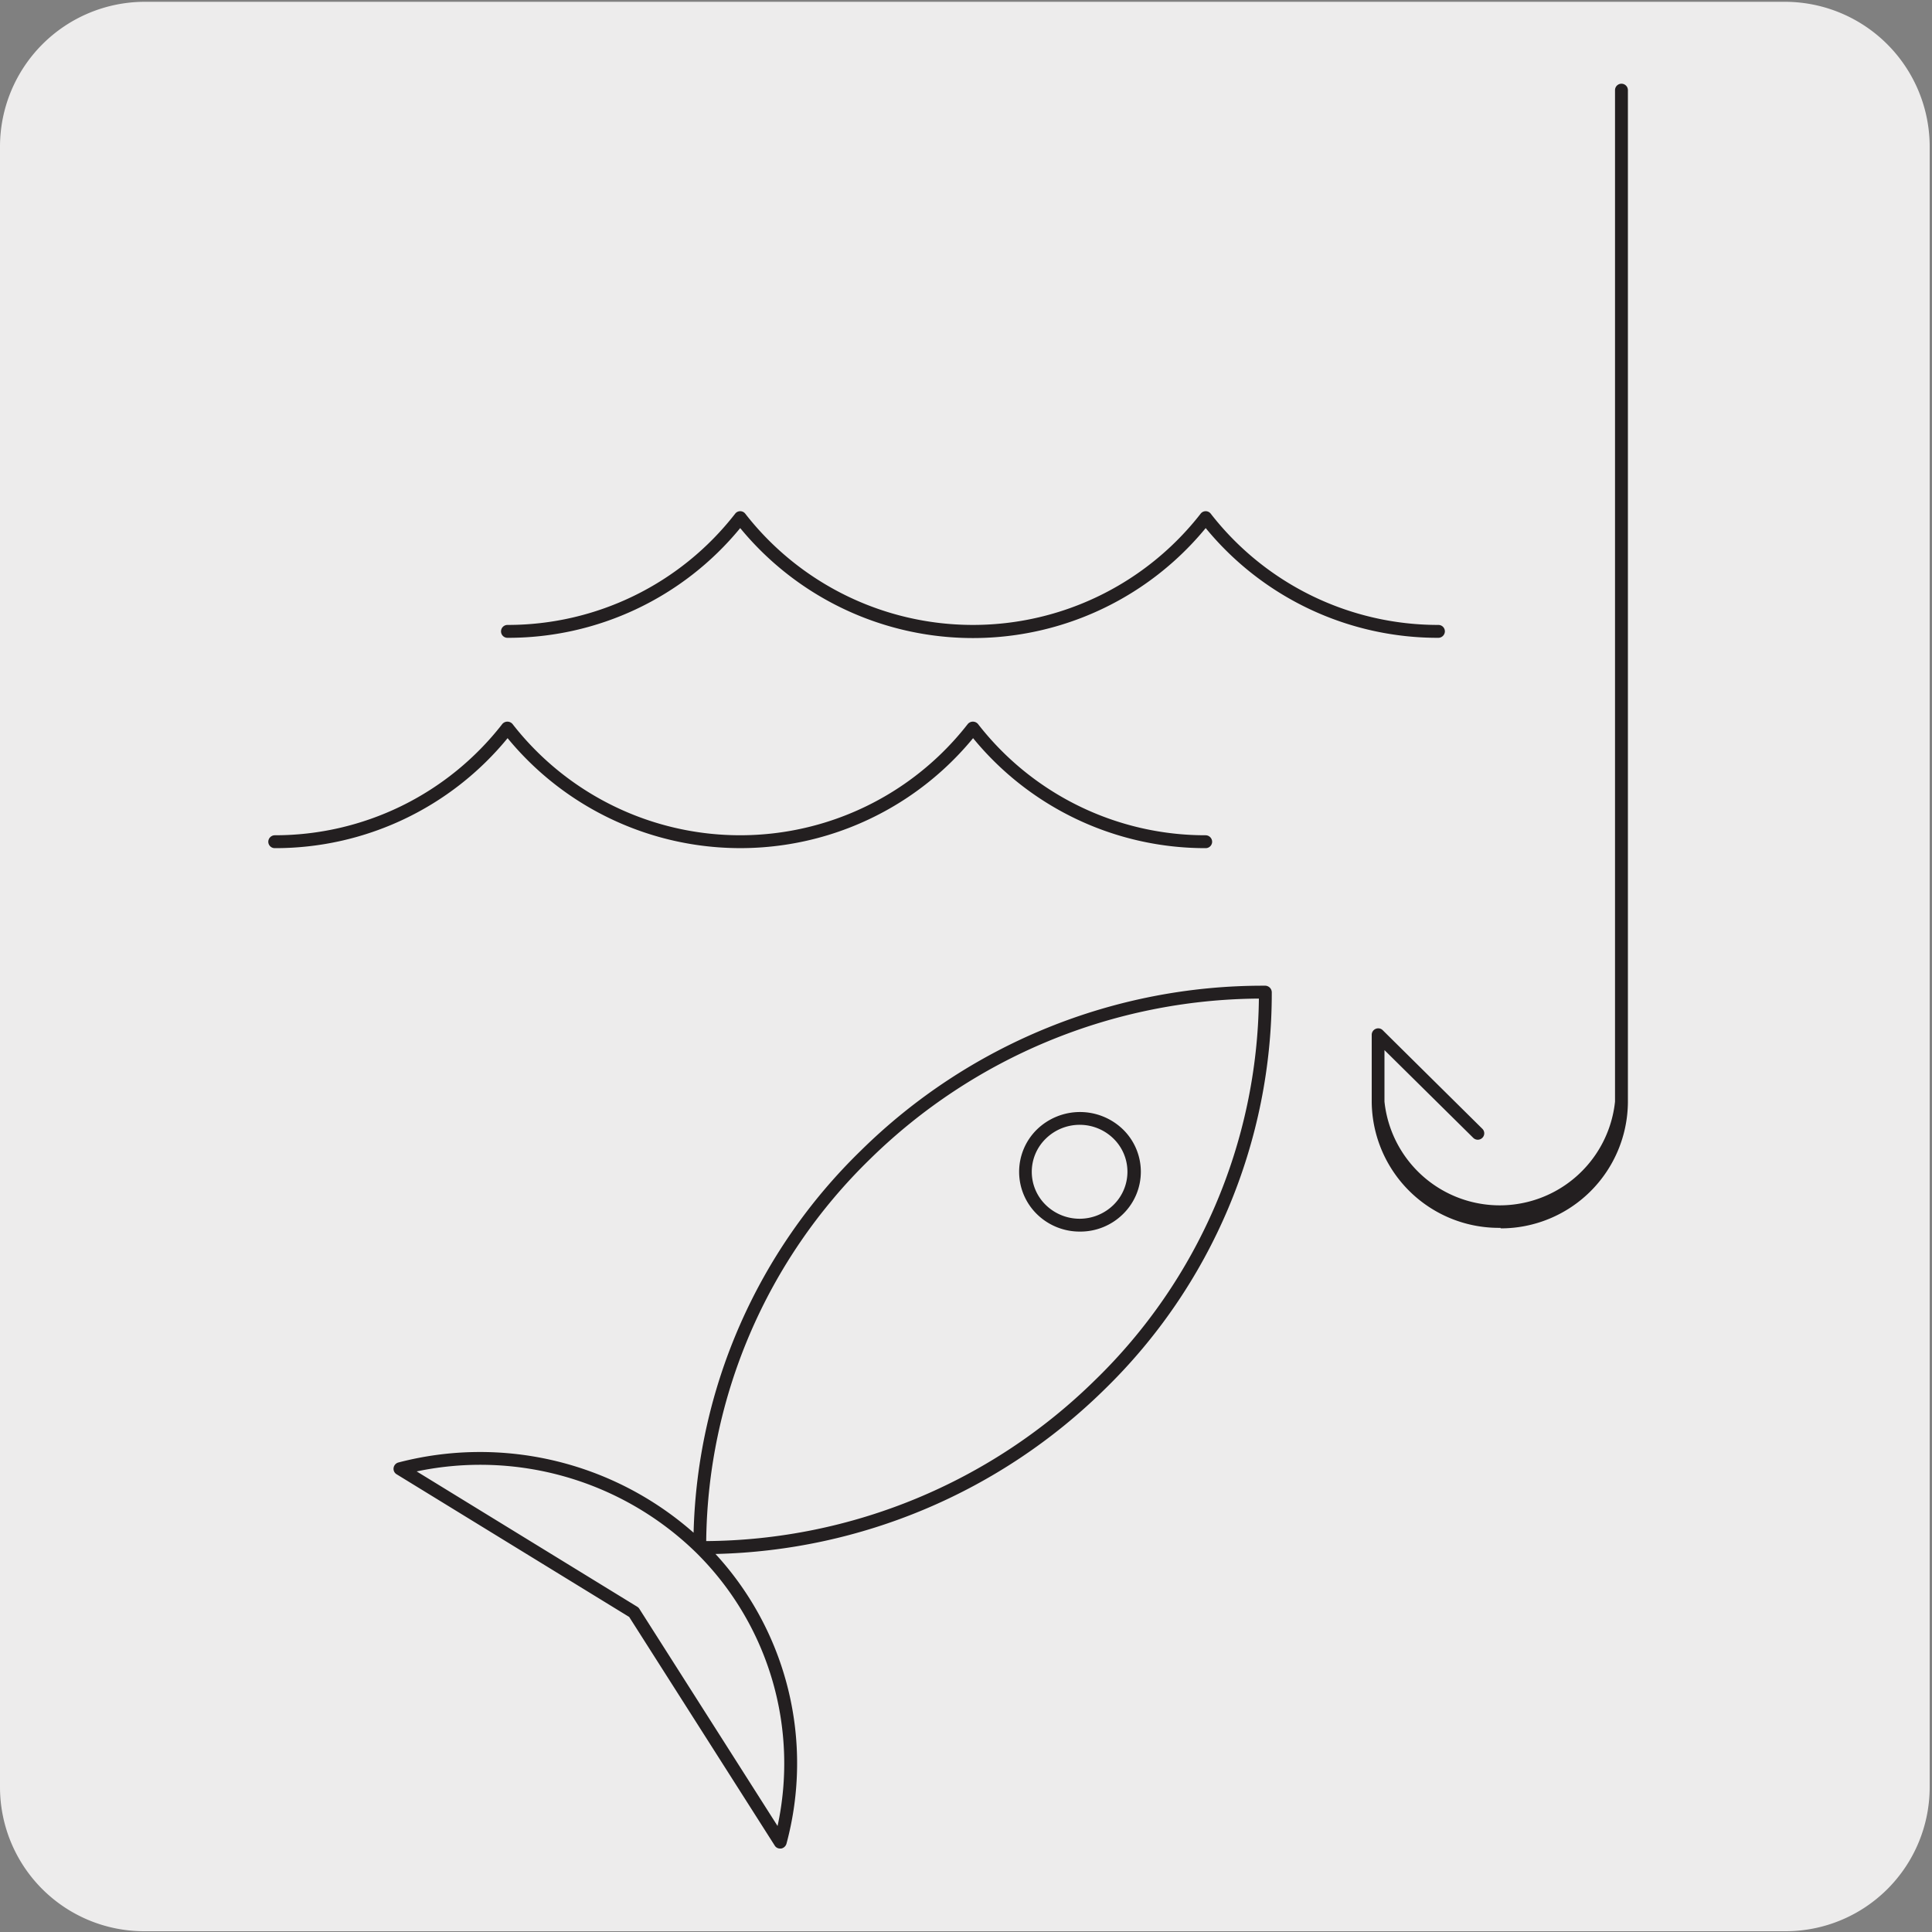 <svg xmlns="http://www.w3.org/2000/svg" xmlns:xlink="http://www.w3.org/1999/xlink" viewBox="0 0 150 150"><rect x="0" y="0" width="150" height="150" fill="#808080" stroke="none"/><defs><style>.cls-1{fill:none;}.cls-2{fill:#edecec;}.cls-3{fill:#231f20;}.cls-4{clip-path:url(#clip-path);}</style><clipPath id="clip-path"><rect class="cls-1" x="176.66" y="10.3" width="134.89" height="127.77"/></clipPath></defs><title>14052-04</title><g id="Capa_2" data-name="Capa 2"><path class="cls-2" d="M11.22.14H138.53a11.25,11.25,0,0,1,11.29,11.21v127.4a11.19,11.19,0,0,1-11.19,11.19H11.16A11.19,11.19,0,0,1,0,138.75H0V11.38A11.25,11.25,0,0,1,11.22.14Z"/></g><g id="Capa_3" data-name="Capa 3"><path class="cls-3" d="M60.57,143.52a.48.48,0,0,1-.42-.23l-11.3-17.75L30.79,114.46a.49.49,0,0,1-.23-.5.51.51,0,0,1,.36-.41A25.07,25.07,0,0,1,53.85,119a42.89,42.89,0,0,1,13-29.68A44.44,44.44,0,0,1,98.19,76.53a.52.52,0,0,1,.55.5,42.91,42.91,0,0,1-13,30.86,44.52,44.52,0,0,1-30.19,12.76,24,24,0,0,1,5.51,22.5.53.53,0,0,1-.41.37ZM32.35,114.24l17.13,10.51a.49.49,0,0,1,.16.16l10.73,16.86A23,23,0,0,0,54,120.5,24,24,0,0,0,32.35,114.24ZM97.74,77.53A43.49,43.49,0,0,0,67.54,90a42,42,0,0,0-12.71,29.65A43.48,43.48,0,0,0,85,107.17,41.89,41.89,0,0,0,97.74,77.53ZM83.84,95.62a4.74,4.74,0,0,1-3.33-1.35,4.6,4.6,0,0,1,0-6.58,4.8,4.8,0,0,1,6.68,0h0a4.59,4.59,0,0,1,0,6.57A4.71,4.71,0,0,1,83.84,95.62Zm0-8.29a3.76,3.76,0,0,0-2.65,1.08,3.59,3.59,0,0,0,0,5.14,3.76,3.76,0,0,0,5.26,0,3.6,3.6,0,0,0,0-5.15h0A3.75,3.75,0,0,0,83.85,87.33Zm32.66,8a9.87,9.87,0,0,1-10-9.78V80.34a.5.5,0,0,1,.31-.46.49.49,0,0,1,.54.1l7.74,7.66a.49.49,0,0,1,0,.7.5.5,0,0,1-.71,0l-6.89-6.81v4a9,9,0,0,0,17.9,0V7a.5.5,0,0,1,.5-.5.5.5,0,0,1,.5.5V85.59A9.87,9.87,0,0,1,116.51,95.37ZM93.62,65.85a23.3,23.3,0,0,1-18.07-8.54,23.39,23.39,0,0,1-36.14,0,23.31,23.31,0,0,1-18.08,8.54.5.5,0,0,1-.5-.5.51.51,0,0,1,.5-.5A22.35,22.35,0,0,0,39,56.21a.52.52,0,0,1,.79,0,22.4,22.4,0,0,0,35.35,0,.52.52,0,0,1,.79,0,22.35,22.35,0,0,0,17.68,8.64.51.51,0,0,1,.5.5A.5.5,0,0,1,93.62,65.85Zm18.06-16.33A23.3,23.3,0,0,1,93.61,41a23.39,23.39,0,0,1-36.14,0A23.3,23.3,0,0,1,39.4,49.52a.5.5,0,0,1-.5-.5.5.5,0,0,1,.5-.5,22.36,22.36,0,0,0,17.68-8.64.49.49,0,0,1,.39-.19h0a.49.49,0,0,1,.39.19,22.41,22.41,0,0,0,35.36,0,.49.49,0,0,1,.39-.19h0a.49.49,0,0,1,.39.19,22.36,22.36,0,0,0,17.68,8.64.5.5,0,0,1,.5.5A.51.51,0,0,1,111.68,49.52Z"/><g class="cls-4"><path class="cls-3" d="M298,137.43H252.73a4.18,4.18,0,0,1-4.16-4.18V114.74a4.16,4.16,0,0,1,4.16-4.15H298a4.16,4.16,0,0,1,4.17,4.15v18.51A4.18,4.18,0,0,1,298,137.43Zm-45.23-25.84a3.16,3.16,0,0,0-3.16,3.15v18.51a3.18,3.18,0,0,0,3.16,3.18H298a3.18,3.18,0,0,0,3.17-3.18V114.74a3.16,3.16,0,0,0-3.17-3.15Zm-12.5,25.84H195a4.18,4.18,0,0,1-4.17-4.18V114.74a4.16,4.16,0,0,1,4.17-4.15h45.22a4.16,4.16,0,0,1,4.17,4.15v18.51A4.18,4.18,0,0,1,240.23,137.43ZM195,111.59a3.16,3.16,0,0,0-3.17,3.15v18.51a3.18,3.18,0,0,0,3.17,3.18h45.22a3.18,3.18,0,0,0,3.17-3.18V114.74a3.16,3.16,0,0,0-3.17-3.15ZM182.5,137.43H137.27a4.18,4.18,0,0,1-4.15-4.18V114.74a4.16,4.16,0,0,1,4.15-4.15H182.5a4.16,4.16,0,0,1,4.17,4.15v18.51A4.18,4.18,0,0,1,182.5,137.43Zm-45.23-25.84a3.16,3.16,0,0,0-3.15,3.15v18.51a3.18,3.18,0,0,0,3.15,3.18H182.5a3.18,3.18,0,0,0,3.17-3.18V114.74a3.16,3.16,0,0,0-3.17-3.15ZM325.54,106H280.3a4.15,4.15,0,0,1-4.15-4.16V83.3a4.17,4.17,0,0,1,4.15-4.18h45.24a4.17,4.17,0,0,1,4.15,4.18v18.51A4.15,4.15,0,0,1,325.54,106ZM280.3,80.12a3.17,3.17,0,0,0-3.15,3.18v18.51A3.15,3.15,0,0,0,280.3,105h45.24a3.15,3.15,0,0,0,3.15-3.16V83.3a3.17,3.17,0,0,0-3.15-3.18ZM267.79,106H222.57a4.16,4.16,0,0,1-4.16-4.16V83.3a4.17,4.17,0,0,1,4.16-4.18h45.22A4.18,4.18,0,0,1,272,83.3v18.51A4.17,4.17,0,0,1,267.79,106ZM222.57,80.12a3.18,3.18,0,0,0-3.16,3.18v18.51a3.16,3.16,0,0,0,3.16,3.16h45.22a3.16,3.16,0,0,0,3.17-3.16V83.3a3.18,3.18,0,0,0-3.17-3.18ZM210.08,106H164.84a4.16,4.16,0,0,1-4.16-4.16V83.3a4.18,4.18,0,0,1,4.16-4.18h45.24a4.18,4.18,0,0,1,4.17,4.18v18.51A4.17,4.17,0,0,1,210.08,106ZM164.84,80.12a3.18,3.18,0,0,0-3.16,3.18v18.51a3.16,3.16,0,0,0,3.16,3.16h45.24a3.16,3.16,0,0,0,3.17-3.16V83.3a3.18,3.18,0,0,0-3.17-3.18ZM298,74.56H252.73a4.16,4.16,0,0,1-4.16-4.16V51.89a4.17,4.17,0,0,1,4.16-4.17H298a4.17,4.17,0,0,1,4.17,4.17V70.4A4.17,4.17,0,0,1,298,74.56ZM252.73,48.72a3.17,3.17,0,0,0-3.16,3.17V70.4a3.16,3.16,0,0,0,3.16,3.16H298a3.16,3.16,0,0,0,3.17-3.16V51.89A3.17,3.17,0,0,0,298,48.72Zm-12.5,25.84H195a4.17,4.17,0,0,1-4.17-4.16V51.89A4.17,4.17,0,0,1,195,47.72h45.22a4.17,4.17,0,0,1,4.17,4.17V70.4A4.17,4.17,0,0,1,240.23,74.56ZM195,48.72a3.17,3.17,0,0,0-3.17,3.17V70.4A3.16,3.16,0,0,0,195,73.56h45.22a3.16,3.16,0,0,0,3.17-3.16V51.89a3.17,3.17,0,0,0-3.17-3.17ZM182.5,74.56H137.27a4.16,4.16,0,0,1-4.15-4.16V51.89a4.17,4.17,0,0,1,4.15-4.17H182.5a4.17,4.17,0,0,1,4.17,4.17V70.4A4.17,4.17,0,0,1,182.5,74.56ZM137.27,48.72a3.17,3.17,0,0,0-3.15,3.17V70.4a3.16,3.16,0,0,0,3.15,3.16H182.5a3.16,3.16,0,0,0,3.17-3.16V51.89a3.17,3.17,0,0,0-3.17-3.17Zm188.27-5.6H280.3A4.16,4.16,0,0,1,276.15,39V20.44a4.16,4.16,0,0,1,4.15-4.17h45.24a4.16,4.16,0,0,1,4.15,4.17V39A4.16,4.16,0,0,1,325.54,43.12ZM280.3,17.27a3.16,3.16,0,0,0-3.15,3.17V39a3.16,3.16,0,0,0,3.15,3.16h45.24A3.16,3.16,0,0,0,328.69,39V20.44a3.16,3.16,0,0,0-3.15-3.17ZM267.79,43.12H222.57A4.16,4.16,0,0,1,218.41,39V20.44a4.17,4.17,0,0,1,4.16-4.17h45.22A4.17,4.17,0,0,1,272,20.44V39A4.17,4.17,0,0,1,267.79,43.12ZM222.57,17.27a3.17,3.17,0,0,0-3.16,3.17V39a3.17,3.17,0,0,0,3.16,3.16h45.22A3.17,3.17,0,0,0,271,39V20.44a3.17,3.17,0,0,0-3.17-3.17ZM210.08,43.12H164.84A4.17,4.17,0,0,1,160.68,39V20.44a4.17,4.17,0,0,1,4.16-4.17h45.24a4.17,4.17,0,0,1,4.17,4.17V39A4.17,4.17,0,0,1,210.08,43.12ZM164.84,17.27a3.17,3.17,0,0,0-3.16,3.17V39a3.17,3.17,0,0,0,3.16,3.16h45.24A3.17,3.17,0,0,0,213.25,39V20.44a3.17,3.17,0,0,0-3.17-3.17Z"/></g></g></svg>